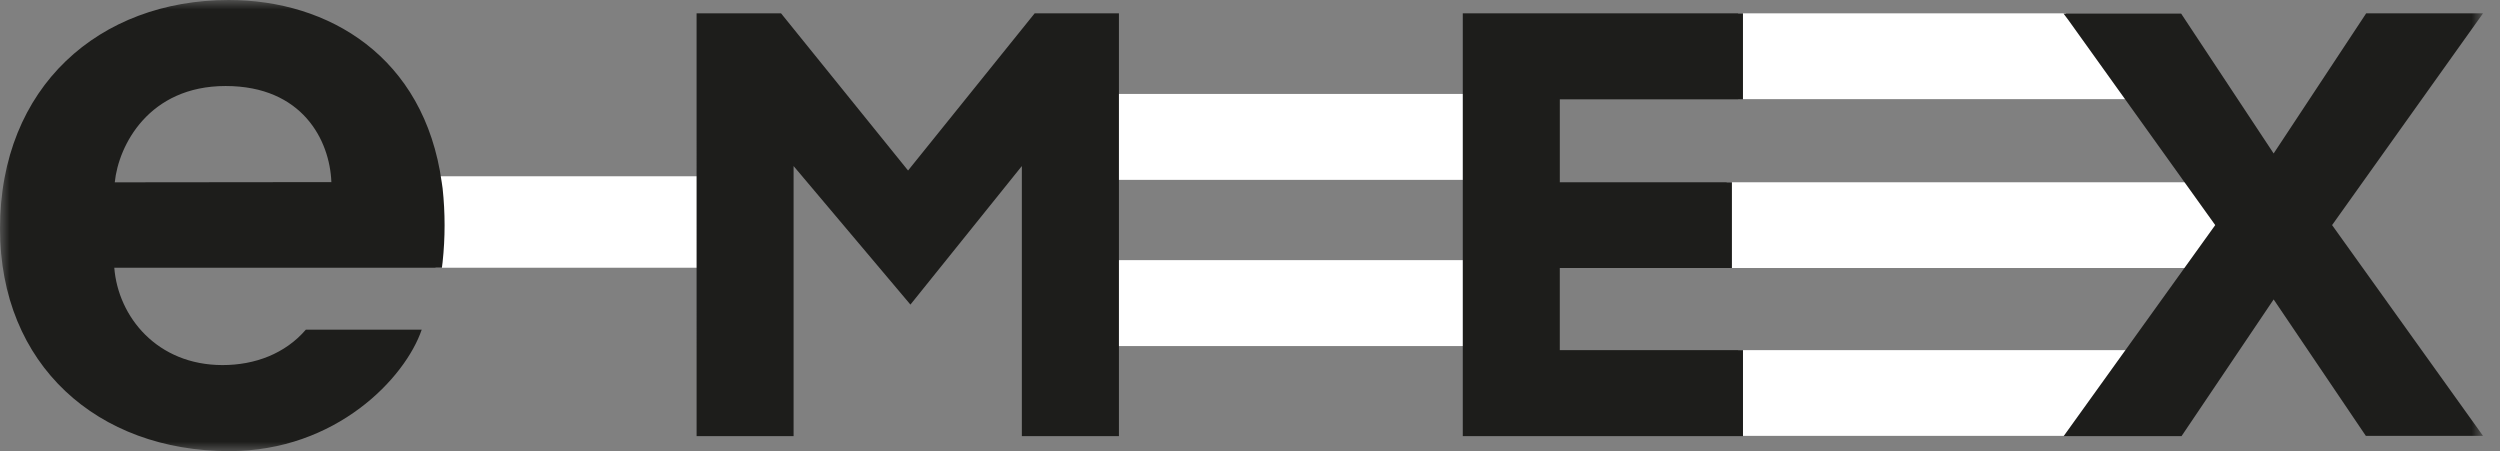 <svg width="133" height="24" viewBox="0 0 133 24" fill="none" xmlns="http://www.w3.org/2000/svg">
<rect x="0" y="0" width="133" height="24" fill="#808080" stroke="none"/>
<g clip-path="url(#clip0_32_205)">
<mask id="mask0_32_205" style="mask-type:luminance" maskUnits="userSpaceOnUse" x="0" y="0" width="133" height="24">
<path d="M0 0H132.109V24H0V0Z" fill="white"/>
</mask>
<g mask="url(#mask0_32_205)">
<path d="M37.339 9.378H23.171V14.243H37.339V9.378ZM78.1 4.997H59.262V9.569H78.1V4.997ZM78.1 13.839H59.262V18.412H78.1V13.839ZM92.468 18.626H113.238L109.889 23.189H92.468V18.626ZM92.468 5.274H113.23L109.889 0.711H92.468V5.274ZM118.118 11.978L116.434 14.258H91.858V9.698H116.452L118.118 11.978Z" fill="white"/>
<path d="M37.059 23.201H42.219V8.834L48.435 16.204L54.362 8.834V23.201H59.527V0.711H55.043L48.309 9.071L41.553 0.711H37.058L37.059 23.201ZM6.106 9.7C6.302 7.734 7.918 4.576 12.002 4.576C16.087 4.576 17.546 7.465 17.629 9.688L6.106 9.7ZM23.547 13.941C23.687 12.638 23.687 11.325 23.547 10.022L23.5 9.695C22.568 3.006 17.472 0 12.174 0C5.291 0 0 4.606 0 12.16C0 19.424 5.193 24 12.197 24C17.895 24 21.562 20.101 22.435 17.538H16.271C15.175 18.813 13.567 19.422 11.84 19.422C8.361 19.422 6.286 16.857 6.08 14.243H23.509L23.547 13.941ZM92.726 23.201H77.82V0.711H92.726V5.284H82.982V9.697H92.138V14.257H82.981V18.626H92.727V23.201H92.726ZM109.78 0.724H116.037L120.958 8.164L125.88 0.711H132.096L124.067 11.975L132.096 23.187H125.862L120.958 15.93L116.058 23.201H109.787L117.85 11.975L110.028 1.053" fill="#1D1D1B"/>
</g>
</g>
<defs>
<clipPath id="clip0_32_205">
<rect width="133" height="24" fill="white"/>
</clipPath>
</defs>
</svg>
